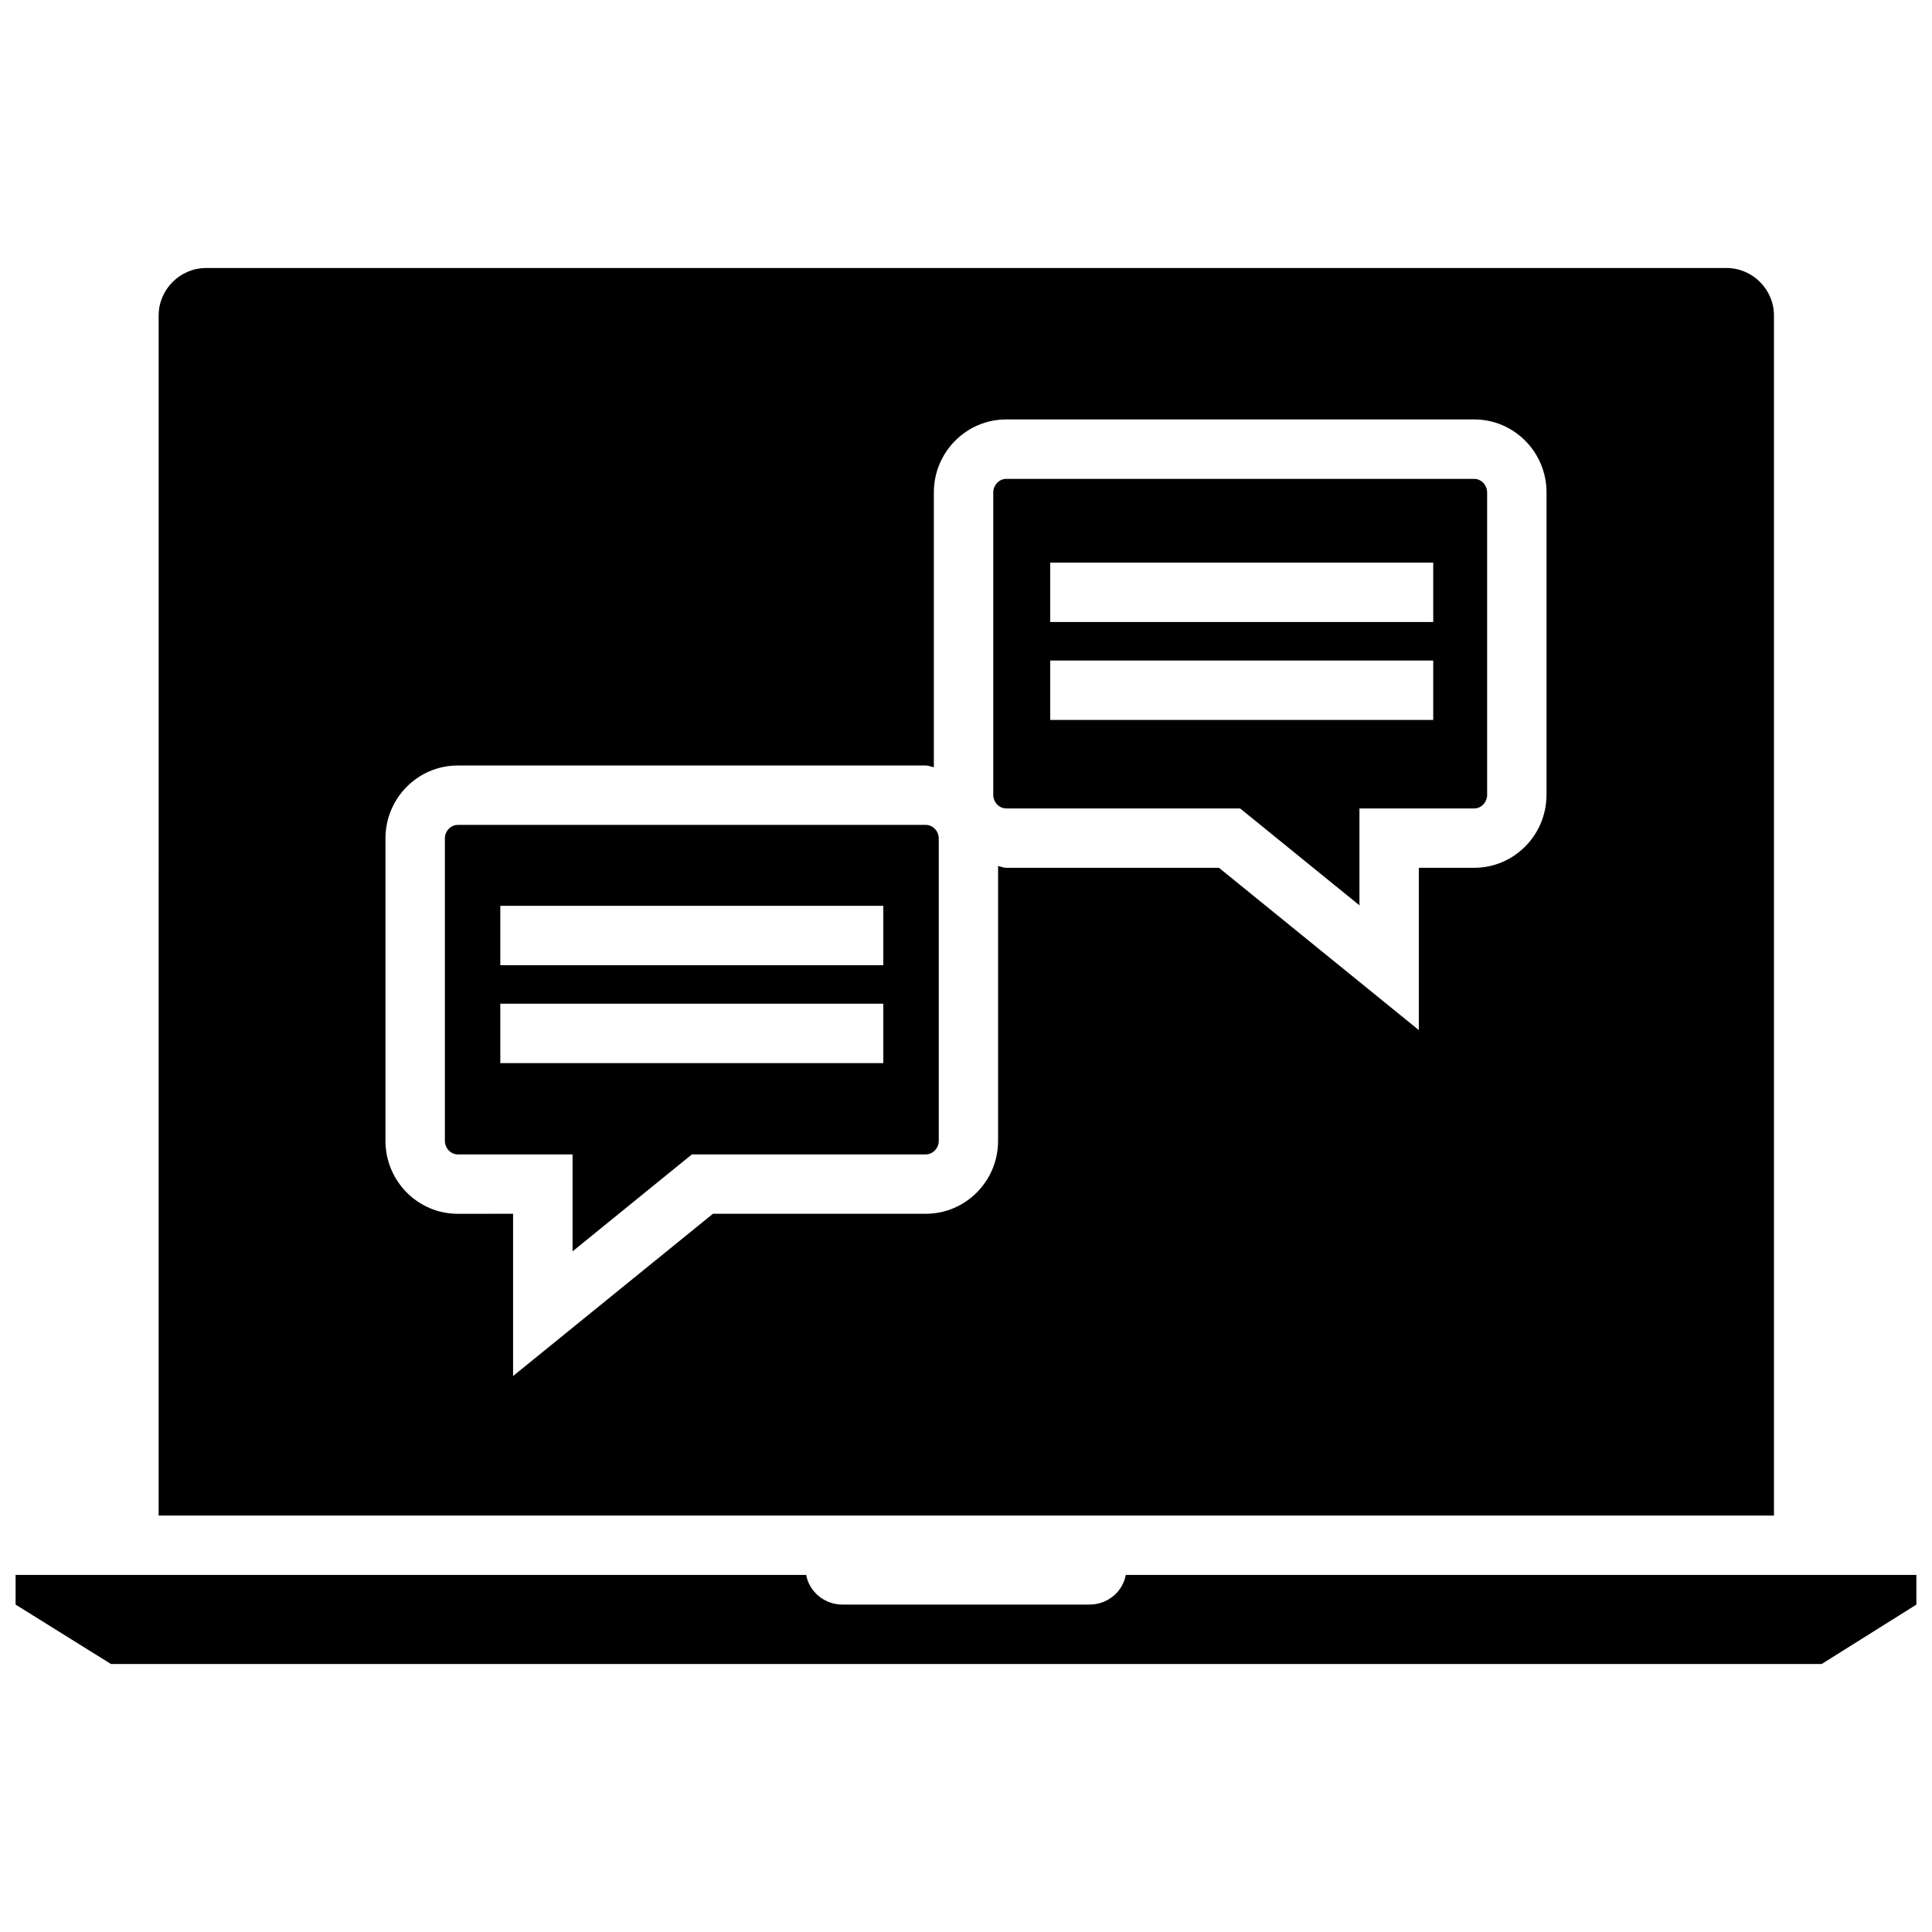 <?xml version="1.0" encoding="UTF-8"?>
<!-- Uploaded to: ICON Repo, www.iconrepo.com, Generator: ICON Repo Mixer Tools -->
<svg width="800px" height="800px" version="1.1" viewBox="144 144 512 512" xmlns="http://www.w3.org/2000/svg">
 <defs>
  <clipPath id="a">
   <path d="m148.09 561h503.81v24h-503.81z"/>
  </clipPath>
 </defs>
 <g clip-path="url(#a)">
  <path d="m626.76 584.98 25.098-15.742v-7.871l-209.51-0.004c-0.805 4.426-4.738 7.871-9.684 7.871h-65.336c-4.93 0-8.879-3.449-9.684-7.871h-209.51v7.871l25.27 15.742z"/>
 </g>
 <path d="m534.7 270.91h-124.06c-1.844 0-3.418 1.637-3.418 3.59v80.152c0 1.953 1.574 3.59 3.418 3.59h62l31.629 25.68v-25.68h30.434c1.844 0 3.402-1.637 3.402-3.59v-80.168c-0.016-1.938-1.559-3.574-3.402-3.574zm-10.879 63.887h-101.5v-15.742h101.5zm0-25.961h-101.5v-15.742h101.5z"/>
 <path d="m389.36 362.61h-124.06c-1.844 0-3.402 1.637-3.402 3.574v80.152c0 1.953 1.559 3.59 3.402 3.59h30.434v25.695l31.629-25.695h62c1.844 0 3.418-1.637 3.418-3.59v-80.152c0-1.938-1.574-3.574-3.418-3.574zm-11.273 63.133h-101.5v-15.742h101.5zm0-25.945h-101.5v-15.742h101.5z"/>
 <path d="m614.12 227.62c0-6.926-5.668-12.594-12.594-12.594h-402.89c-6.926 0-12.594 5.668-12.594 12.594l-0.004 318.02h428.08zm-60.285 127.02c0 10.66-8.582 19.332-19.145 19.332h-14.688v43.012l-52.965-43.012h-56.41c-0.754 0-1.387-0.348-2.125-0.441v72.801c0 10.66-8.598 19.332-19.16 19.332h-56.41l-52.965 42.996v-42.996l-14.672 0.004c-10.562 0-19.145-8.676-19.145-19.332v-80.152c0-10.66 8.582-19.316 19.145-19.316h124.06c0.754 0 1.387 0.348 2.125 0.441v-72.82c0-10.66 8.598-19.332 19.16-19.332h124.06c10.562 0 19.145 8.676 19.145 19.332v80.152z"/>
</svg>
